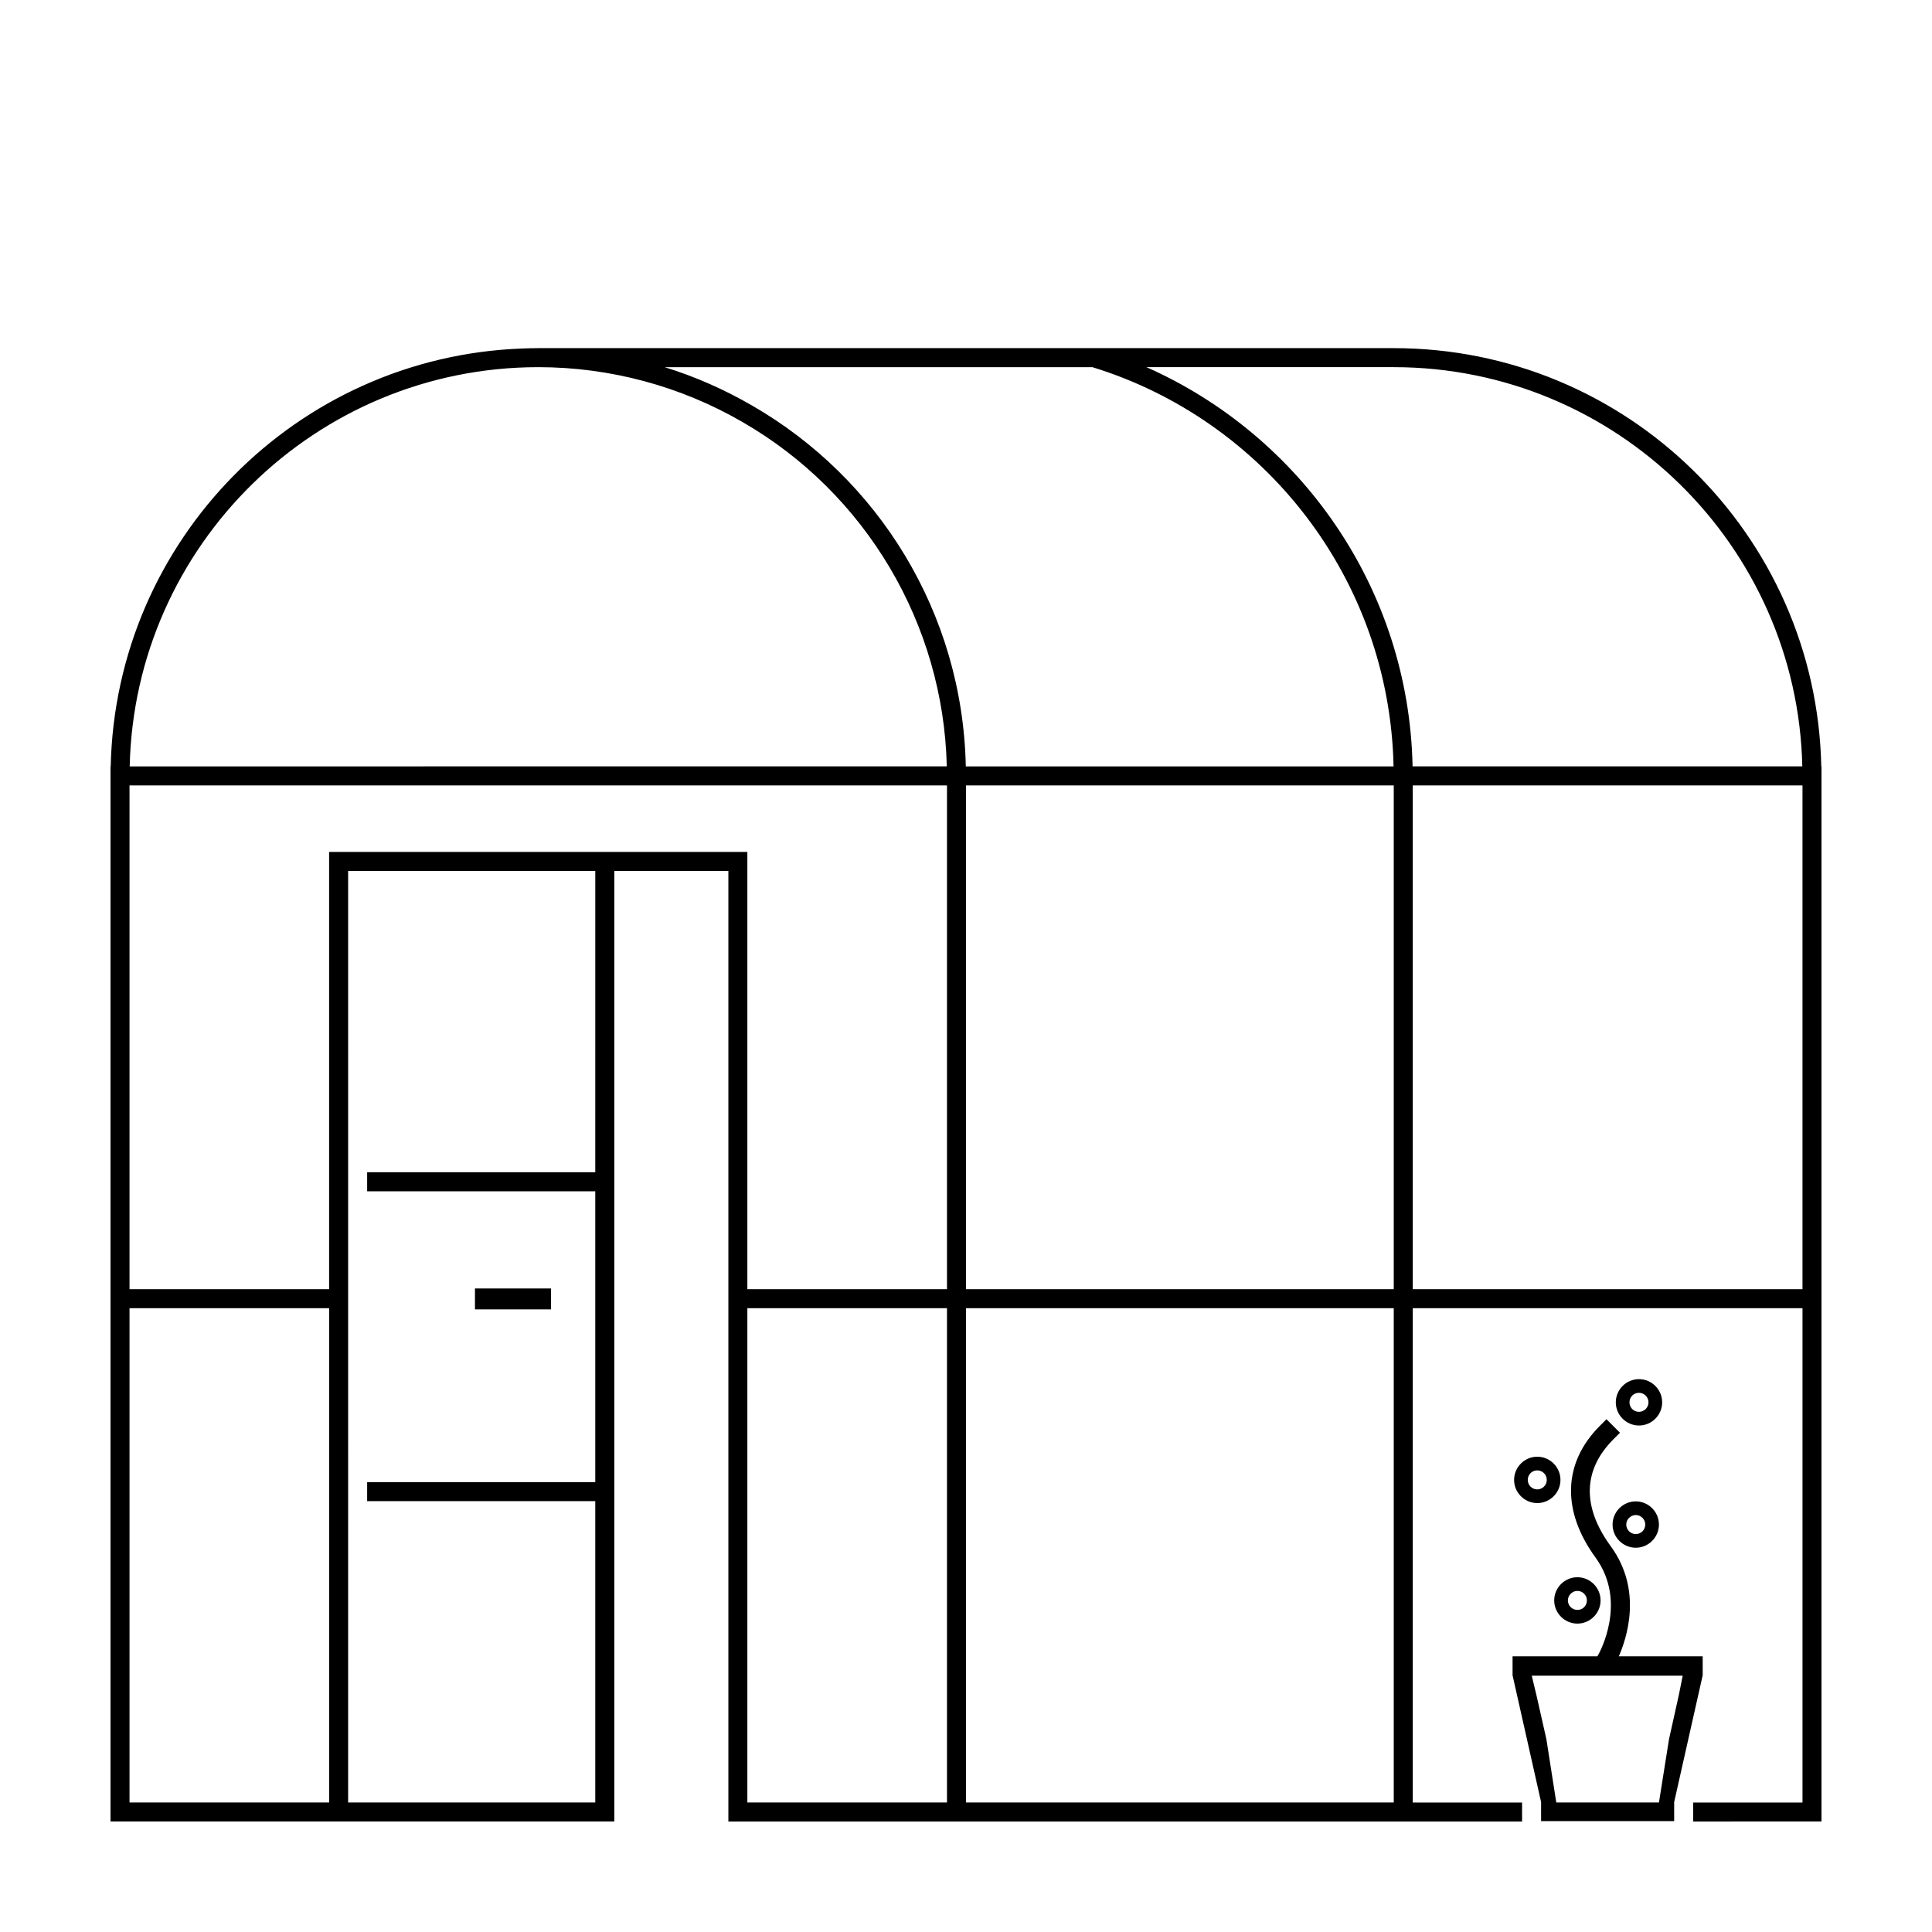 <?xml version="1.0" encoding="UTF-8"?>
<!-- Uploaded to: ICON Repo, www.svgrepo.com, Generator: ICON Repo Mixer Tools -->
<svg fill="#000000" width="800px" height="800px" version="1.1" viewBox="144 144 512 512" xmlns="http://www.w3.org/2000/svg">
 <path d="m626.66 347.1c-1.309-61.465-51.539-110.84-113.31-110.84h-226.71c-1.461 0-2.922 0.051-4.332 0.102-59.75 2.219-107.66 50.734-108.97 110.74h-0.051v279.61h133.51v-251.9h30.23v251.91h210.34v-5.039h-28.969v-130.99h103.28v130.99h-28.969v5.039l34.004-0.004v-279.61zm-340.02-105.8c19.043 0 37.734 5.039 54.16 14.559 32.695 18.844 53.254 53.605 54.109 91.238l-216.54 0.004c1.312-58.594 49.375-105.8 108.27-105.8zm-55.418 380.38h-52.898v-130.99h52.898zm70.531-167.02h-60.457v5.039h60.457v77.082h-60.457v5.039h60.457v79.855h-65.496l0.004-246.87h65.496zm93.207 167.02h-52.902v-130.99h52.902zm0-136.03h-52.902v-115.88h-110.84v115.88h-52.895v-133.51h216.64zm-51.641-234.17c-7.203-4.18-15.012-7.656-23.176-10.176h113.36c45.492 14.008 78.746 55.973 79.805 105.8h-113.36c-0.859-40.914-23.379-76.48-56.629-95.625zm170.04 370.2h-113.36v-130.99h113.36zm0-136.03h-113.36v-133.51h113.36zm4.988-138.55c-0.957-47.207-29.727-87.715-70.535-105.8h65.547c58.895 0 106.96 47.207 108.27 105.8zm103.33 138.55h-103.28v-133.51h103.28zm-351.81 5.344v-5.543h20.152v5.543zm303.09 92.043c2.168-4.887 6.398-17.633-2.066-29.223-9.672-13.25-4.988-22.723 0.656-28.363l1.762-1.762-3.578-3.578-1.762 1.762c-9.773 9.773-10.176 22.469-1.16 34.863 8.566 11.738 1.059 25.242 0.754 25.797l-0.25 0.402h-22.469v5.039l7.559 33.605v5.039h35.266v-5.039l7.559-33.605v-5.039l-22.27 0.004zm15.969 10.078-2.621 11.789-2.668 16.777h-27.207l-2.621-16.777-2.668-11.789-1.211-5.039h40.004zm-26.902-18.844c3.375 0 6.144-2.769 6.144-6.144s-2.769-6.144-6.144-6.144-6.144 2.769-6.144 6.144 2.769 6.144 6.144 6.144zm0-8.664c1.41 0 2.519 1.16 2.519 2.519 0 1.41-1.109 2.519-2.519 2.519-1.359 0-2.519-1.109-2.519-2.519 0-1.363 1.16-2.519 2.519-2.519zm15.469-23.73c-3.375 0-6.144 2.769-6.144 6.144s2.769 6.144 6.144 6.144 6.144-2.769 6.144-6.144-2.769-6.144-6.144-6.144zm0 8.664c-1.359 0-2.519-1.109-2.519-2.519 0-1.359 1.16-2.519 2.519-2.519 1.41 0 2.519 1.16 2.519 2.519-0.004 1.414-1.109 2.519-2.519 2.519zm-26.098-8.211c3.375 0 6.144-2.769 6.144-6.144s-2.769-6.144-6.144-6.144-6.144 2.769-6.144 6.144c-0.004 3.375 2.769 6.144 6.144 6.144zm0-8.664c1.359 0 2.519 1.109 2.519 2.519 0 1.41-1.16 2.519-2.519 2.519-1.41 0-2.519-1.109-2.519-2.519 0-1.414 1.109-2.519 2.519-2.519zm26.953-11.891c3.375 0 6.144-2.769 6.144-6.144s-2.769-6.144-6.144-6.144-6.144 2.769-6.144 6.144c-0.004 3.375 2.769 6.144 6.144 6.144zm0-8.664c1.359 0 2.519 1.109 2.519 2.519s-1.16 2.519-2.519 2.519c-1.41 0-2.519-1.109-2.519-2.519 0-1.414 1.109-2.519 2.519-2.519z"/>
</svg>